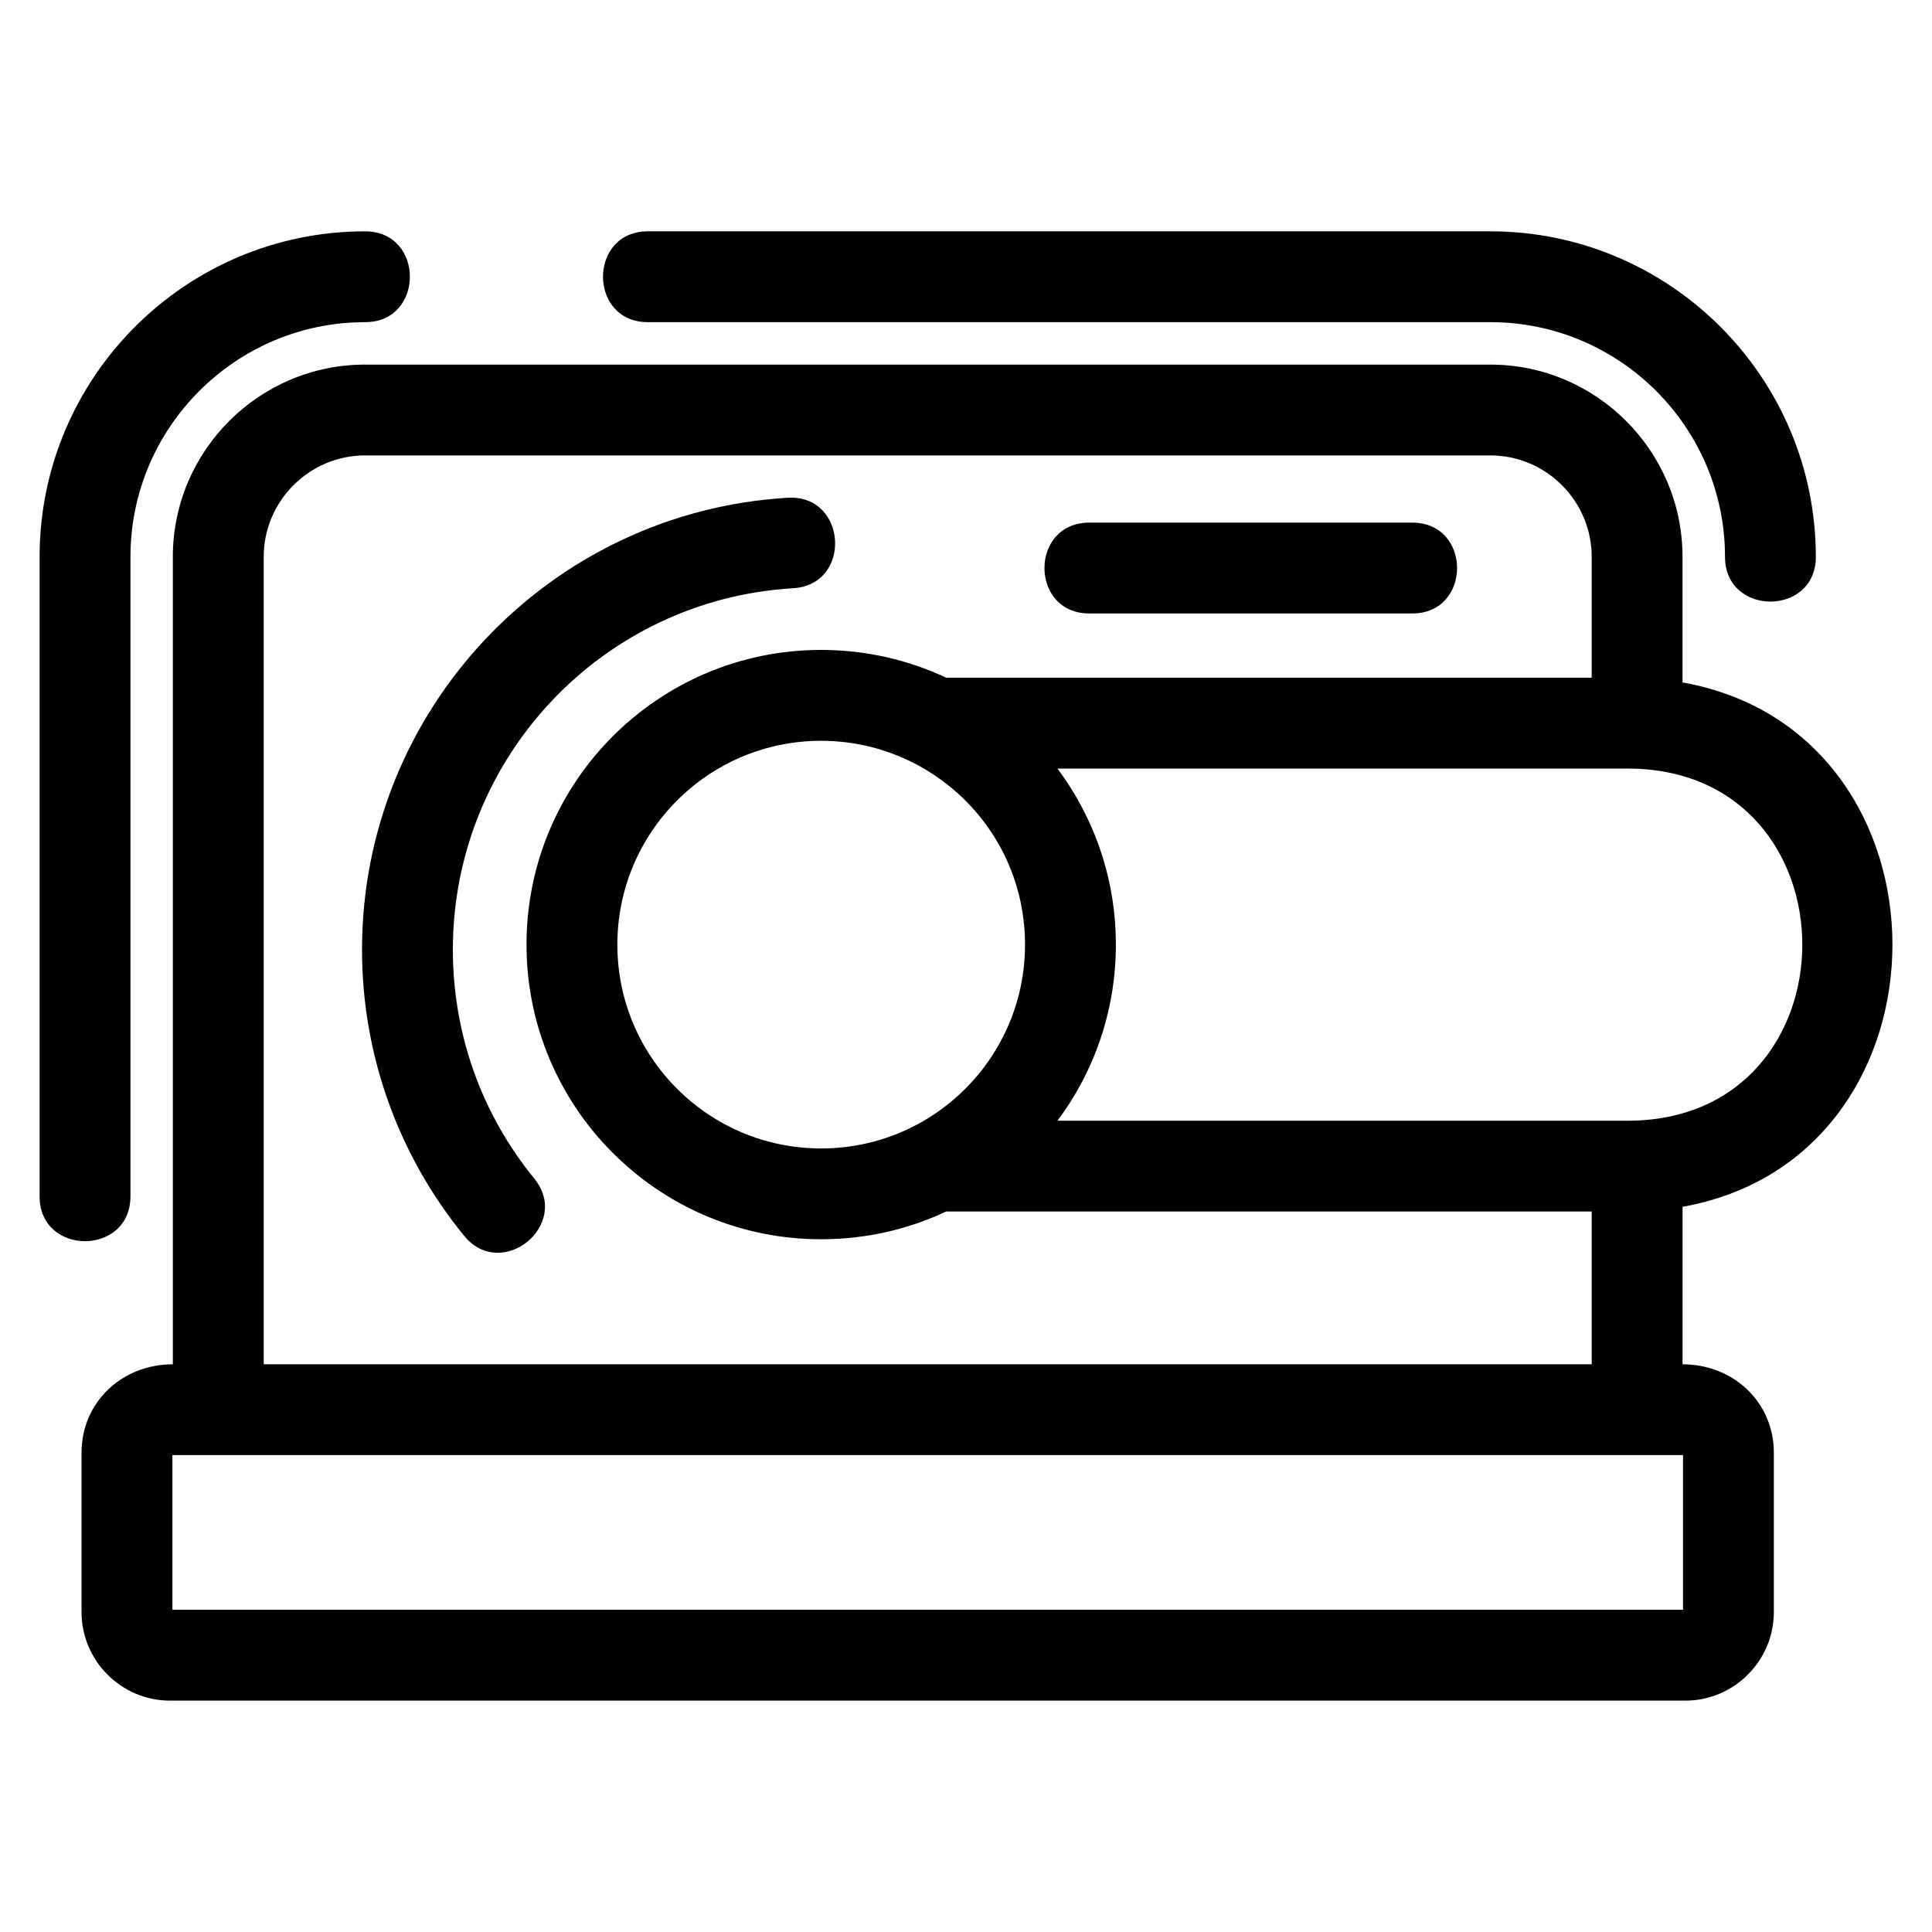 <?xml version="1.0" encoding="UTF-8"?>
<!-- Uploaded to: ICON Repo, www.iconrepo.com, Generator: ICON Repo Mixer Tools -->
<svg fill="#000000" width="800px" height="800px" version="1.1" viewBox="144 144 512 512" xmlns="http://www.w3.org/2000/svg">
 <path d="m178.57 461.05c0 15.836-24.074 15.836-24.074 0v-169.49c0-47.57 38.691-86.254 86.254-86.254 15.836 0 15.836 24.07 0 24.07-34.27 0-62.176 27.906-62.176 62.184v169.49zm183.05-144.81c11.848 0 23.082 2.641 33.137 7.359h171.06v-32.043c0-14.781-12.078-26.867-26.859-26.867h-298.21c-14.773 0-26.859 12.086-26.859 26.867v213.99h351.93v-40.488h-171.06c-10.062 4.727-21.293 7.359-33.137 7.359-43.125 0-78.09-34.965-78.09-78.09 0-43.129 34.965-78.094 78.09-78.094zm62.625 31.438c9.719 13.02 15.473 29.164 15.473 46.66 0 17.488-5.754 33.637-15.465 46.66h151.09c61.719 0 61.719-93.316 0-93.316h-151.09zm-62.625-7.359c-29.832 0-54.012 24.184-54.012 54.02 0 29.832 24.184 54.012 54.012 54.012 29.836 0 54.02-24.184 54.02-54.012 0-30.293-24.625-54.02-54.02-54.02zm228.27-15.465c74.168 13.215 74.168 125.75 0 138.96v41.738c13.352 0 24.199 9.914 24.199 23.477v42.184c0 12.906-10.555 23.477-23.477 23.477h-401.53c-12.914 0-23.477-10.543-23.477-23.477v-42.184c0-13.562 10.844-23.477 24.199-23.477v-213.99c0-28.074 22.863-50.938 50.93-50.938h298.21c28.074 0 50.938 22.863 50.938 50.938v33.293zm-304.3 131.48c9.949 12.227-8.672 27.371-18.613 15.137-17.523-21.445-27.039-48.117-27.039-75.809 0-63.398 49.52-116.01 112.82-119.75 15.773-0.93 17.18 23.051 1.41 23.98-50.652 3-90.156 45.051-90.156 95.77 0 22.203 7.535 43.469 21.582 60.672zm147.08-149.76c-15.836 0-15.836-24.07 0-24.07h85.594c15.836 0 15.836 24.07 0 24.07zm-242.98 264.03h400.33v-40.988h-400.33zm125.99-341.23c-15.836 0-15.836-24.07 0-24.07h223.28c47.562 0 86.254 38.691 86.254 86.254 0 15.828-24.07 15.828-24.07 0 0-34.273-27.906-62.184-62.184-62.184z"/>
</svg>